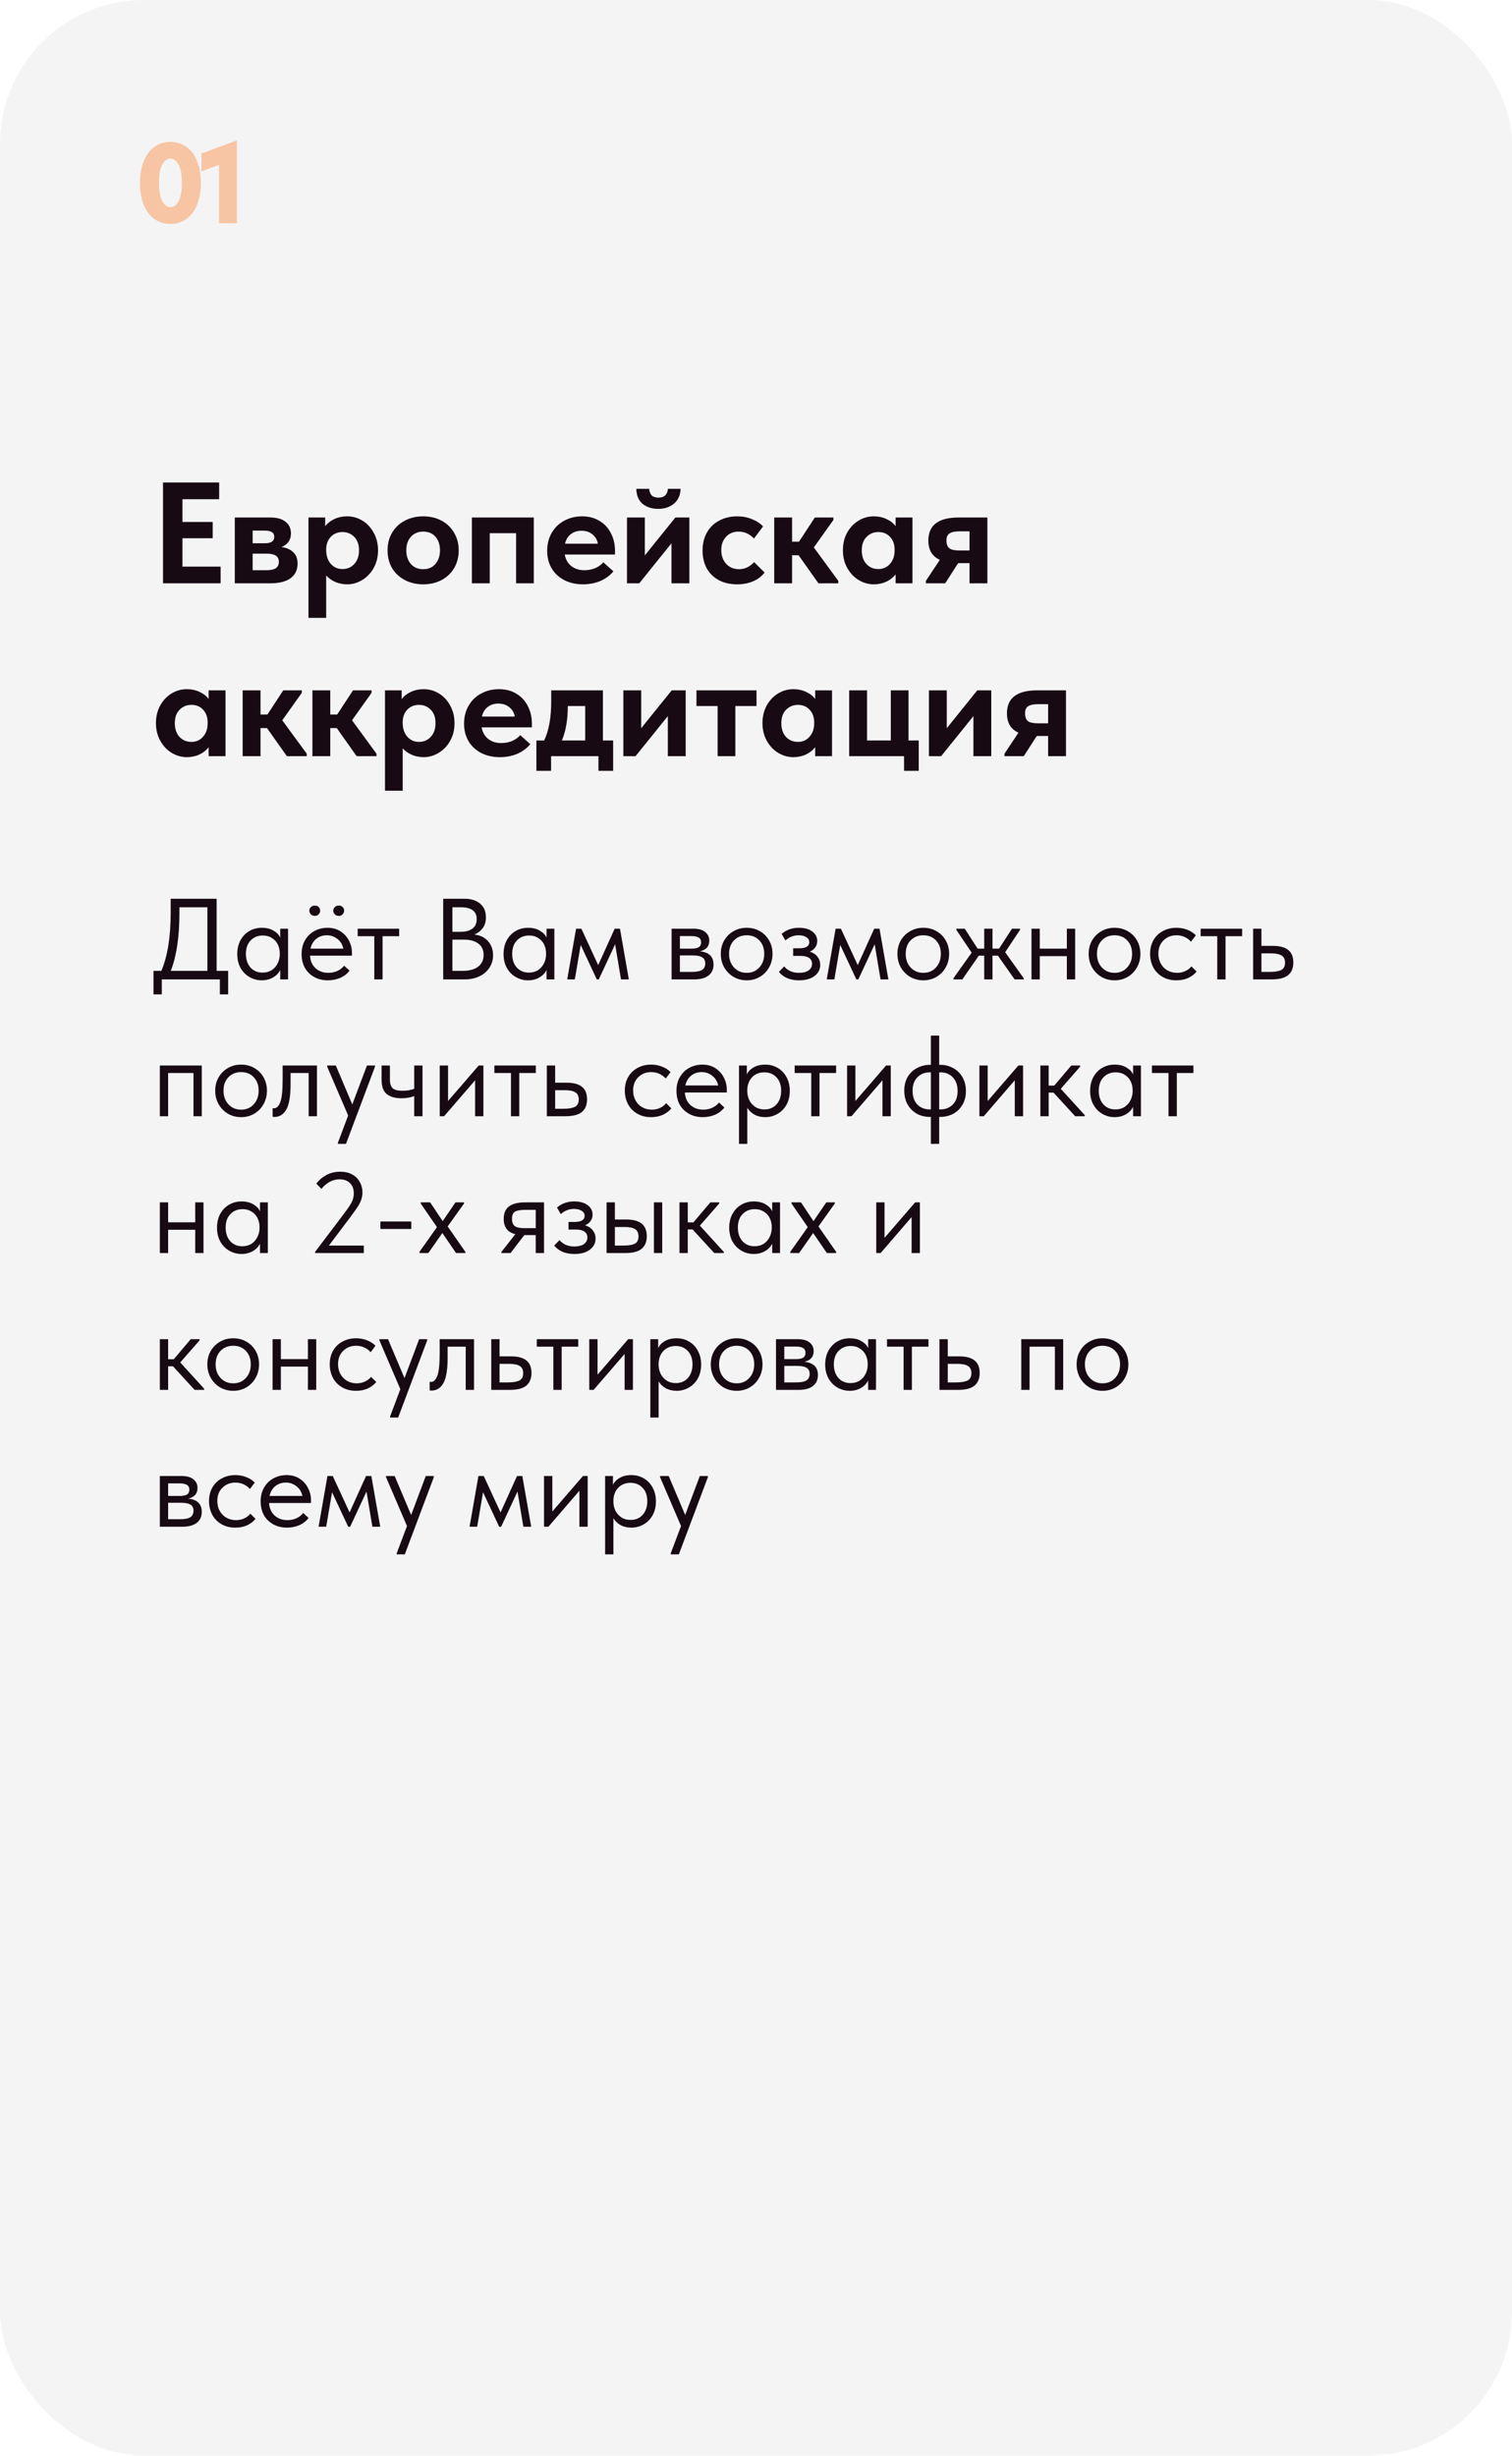 <?xml version="1.0" encoding="UTF-8"?> <svg xmlns="http://www.w3.org/2000/svg" width="210" height="341" viewBox="0 0 210 341" fill="none"> <rect width="210" height="341" rx="20" fill="#F4F4F5"></rect> <path d="M30.64 81H22.64V67H30.44V69.32H25.34V72.48H29.54V74.74H25.34V78.68H30.64V81ZM41.33 78.26C41.33 79.14 41.003 79.82 40.35 80.3C39.696 80.767 38.756 81 37.53 81H32.61V71.86H37.55C38.47 71.86 39.176 72.06 39.67 72.46C40.163 72.86 40.41 73.393 40.41 74.06C40.41 74.527 40.29 74.927 40.05 75.26C39.81 75.58 39.49 75.813 39.09 75.96C39.783 76.053 40.33 76.293 40.73 76.68C41.13 77.053 41.33 77.58 41.33 78.26ZM36.79 73.68H35.09V75.44H36.81C37.663 75.44 38.09 75.14 38.09 74.54C38.09 74.247 37.983 74.033 37.77 73.9C37.556 73.753 37.23 73.68 36.79 73.68ZM36.99 79.18C37.603 79.18 38.043 79.087 38.31 78.9C38.59 78.7 38.73 78.407 38.73 78.02C38.73 77.62 38.59 77.333 38.31 77.16C38.043 76.973 37.623 76.88 37.05 76.88H35.09V79.18H36.99ZM52.505 76.42C52.505 77.327 52.304 78.14 51.904 78.86C51.505 79.58 50.971 80.14 50.304 80.54C49.651 80.94 48.958 81.14 48.224 81.14C47.638 81.14 47.091 81.033 46.584 80.82C46.078 80.593 45.651 80.293 45.304 79.92V85.8H42.844V71.86H45.164V73.08C45.471 72.667 45.891 72.333 46.425 72.08C46.971 71.827 47.571 71.7 48.224 71.7C48.984 71.7 49.691 71.9 50.344 72.3C50.998 72.7 51.518 73.26 51.904 73.98C52.304 74.7 52.505 75.513 52.505 76.42ZM49.864 76.42C49.864 75.62 49.645 75 49.205 74.56C48.764 74.107 48.224 73.88 47.584 73.88C46.904 73.88 46.351 74.107 45.925 74.56C45.511 75.013 45.304 75.593 45.304 76.3V76.46C45.318 77.207 45.531 77.82 45.944 78.3C46.371 78.78 46.911 79.02 47.565 79.02C48.231 79.02 48.778 78.787 49.205 78.32C49.645 77.84 49.864 77.207 49.864 76.42ZM53.828 76.42C53.828 75.487 54.041 74.667 54.468 73.96C54.895 73.24 55.481 72.687 56.228 72.3C56.988 71.9 57.841 71.7 58.788 71.7C59.735 71.7 60.581 71.9 61.328 72.3C62.075 72.7 62.655 73.26 63.068 73.98C63.495 74.687 63.708 75.5 63.708 76.42C63.708 77.353 63.495 78.18 63.068 78.9C62.641 79.607 62.055 80.16 61.308 80.56C60.561 80.947 59.721 81.14 58.788 81.14C57.828 81.14 56.968 80.94 56.208 80.54C55.461 80.14 54.875 79.587 54.448 78.88C54.035 78.16 53.828 77.34 53.828 76.42ZM61.108 76.42C61.108 75.647 60.901 75.02 60.488 74.54C60.075 74.06 59.508 73.82 58.788 73.82C58.055 73.82 57.475 74.067 57.048 74.56C56.635 75.04 56.428 75.66 56.428 76.42C56.428 77.18 56.635 77.807 57.048 78.3C57.475 78.793 58.055 79.04 58.788 79.04C59.495 79.04 60.055 78.8 60.468 78.32C60.895 77.827 61.108 77.193 61.108 76.42ZM68.019 81H65.539V71.86H74.139V81H71.679V74.04H68.019V81ZM85.416 77H78.436C78.556 77.68 78.856 78.213 79.336 78.6C79.829 78.987 80.436 79.18 81.156 79.18C81.689 79.18 82.189 79.087 82.656 78.9C83.123 78.7 83.503 78.427 83.796 78.08L85.196 79.34C84.716 79.913 84.109 80.36 83.376 80.68C82.643 80.987 81.836 81.14 80.956 81.14C79.996 81.14 79.136 80.947 78.376 80.56C77.629 80.173 77.043 79.627 76.616 78.92C76.203 78.213 75.996 77.407 75.996 76.5C75.996 75.54 76.209 74.7 76.636 73.98C77.063 73.247 77.643 72.687 78.376 72.3C79.123 71.9 79.943 71.7 80.836 71.7C81.783 71.7 82.596 71.913 83.276 72.34C83.969 72.753 84.496 73.327 84.856 74.06C85.229 74.78 85.416 75.587 85.416 76.48V77ZM78.476 75.5H83.036C82.956 74.98 82.709 74.553 82.296 74.22C81.896 73.873 81.383 73.7 80.756 73.7C80.169 73.7 79.676 73.86 79.276 74.18C78.876 74.487 78.609 74.927 78.476 75.5ZM89.562 77.12L93.802 71.86H95.742V81H93.262V75.44L88.782 81H87.082V71.86H89.562V77.12ZM88.382 67.88H90.162C90.189 68.253 90.302 68.553 90.502 68.78C90.716 68.993 91.036 69.1 91.462 69.1C91.876 69.1 92.189 68.993 92.402 68.78C92.616 68.567 92.736 68.267 92.762 67.88H94.522C94.496 68.773 94.189 69.46 93.602 69.94C93.016 70.42 92.289 70.66 91.422 70.66C90.542 70.66 89.816 70.427 89.242 69.96C88.682 69.48 88.396 68.787 88.382 67.88ZM97.578 76.46C97.578 75.487 97.785 74.64 98.198 73.92C98.611 73.2 99.185 72.653 99.918 72.28C100.651 71.893 101.471 71.7 102.378 71.7C103.138 71.7 103.831 71.833 104.458 72.1C105.098 72.353 105.605 72.687 105.978 73.1L104.718 74.78C104.118 74.14 103.405 73.82 102.578 73.82C101.858 73.82 101.278 74.06 100.838 74.54C100.398 75.02 100.178 75.633 100.178 76.38C100.178 77.153 100.405 77.793 100.858 78.3C101.311 78.793 101.911 79.04 102.658 79.04C103.431 79.04 104.125 78.713 104.738 78.06L106.198 79.5C105.798 80.02 105.265 80.427 104.598 80.72C103.931 81 103.191 81.14 102.378 81.14C101.418 81.14 100.571 80.947 99.838 80.56C99.118 80.173 98.558 79.627 98.158 78.92C97.771 78.2 97.578 77.38 97.578 76.46ZM115.752 72.2L113.032 76.02L116.432 80.66V81H113.672L110.912 77.1H110.012V81H107.532V71.86H110.012V75.22H110.972L113.172 71.86H115.752V72.2ZM124.39 71.86H126.73V81H124.39V79.76C124.057 80.187 123.623 80.527 123.09 80.78C122.557 81.02 121.977 81.14 121.35 81.14C120.617 81.14 119.917 80.94 119.25 80.54C118.597 80.14 118.07 79.58 117.67 78.86C117.27 78.14 117.07 77.327 117.07 76.42C117.07 75.513 117.263 74.7 117.65 73.98C118.05 73.26 118.577 72.7 119.23 72.3C119.883 71.9 120.59 71.7 121.35 71.7C122.003 71.7 122.597 71.827 123.13 72.08C123.663 72.32 124.083 72.647 124.39 73.06V71.86ZM124.25 76.46V76.3C124.25 75.593 124.043 75.013 123.63 74.56C123.217 74.107 122.67 73.88 121.99 73.88C121.337 73.88 120.79 74.107 120.35 74.56C119.91 75 119.69 75.62 119.69 76.42C119.69 77.207 119.903 77.84 120.33 78.32C120.77 78.787 121.323 79.02 121.99 79.02C122.657 79.02 123.197 78.78 123.61 78.3C124.037 77.82 124.25 77.207 124.25 76.46ZM137.134 71.86V81H134.654V78.2H133.074L131.274 81H128.594V80.66L130.534 77.74C129.467 77.26 128.934 76.367 128.934 75.06C128.934 72.927 130.34 71.86 133.154 71.86H137.134ZM134.654 76.44V73.78H133.334C132.667 73.78 132.187 73.873 131.894 74.06C131.6 74.233 131.454 74.56 131.454 75.04C131.454 75.56 131.587 75.927 131.854 76.14C132.12 76.34 132.587 76.44 133.254 76.44H134.654ZM28.98 95.86H31.32V105H28.98V103.76C28.647 104.187 28.213 104.527 27.68 104.78C27.147 105.02 26.567 105.14 25.94 105.14C25.207 105.14 24.507 104.94 23.84 104.54C23.187 104.14 22.66 103.58 22.26 102.86C21.86 102.14 21.66 101.327 21.66 100.42C21.66 99.513 21.853 98.7 22.24 97.98C22.64 97.26 23.167 96.7 23.82 96.3C24.473 95.9 25.18 95.7 25.94 95.7C26.593 95.7 27.187 95.827 27.72 96.08C28.253 96.32 28.673 96.647 28.98 97.06V95.86ZM28.84 100.46V100.3C28.84 99.593 28.633 99.013 28.22 98.56C27.807 98.107 27.26 97.88 26.58 97.88C25.927 97.88 25.38 98.107 24.94 98.56C24.5 99 24.28 99.62 24.28 100.42C24.28 101.207 24.493 101.84 24.92 102.32C25.36 102.787 25.913 103.02 26.58 103.02C27.247 103.02 27.787 102.78 28.2 102.3C28.627 101.82 28.84 101.207 28.84 100.46ZM41.923 96.2L39.203 100.02L42.603 104.66V105H39.843L37.083 101.1H36.183V105H33.703V95.86H36.183V99.22H37.143L39.343 95.86H41.923V96.2ZM51.611 96.2L48.891 100.02L52.291 104.66V105H49.531L46.771 101.1H45.871V105H43.391V95.86H45.871V99.22H46.831L49.031 95.86H51.611V96.2ZM63.13 100.42C63.13 101.327 62.929 102.14 62.529 102.86C62.13 103.58 61.596 104.14 60.929 104.54C60.276 104.94 59.583 105.14 58.849 105.14C58.263 105.14 57.716 105.033 57.209 104.82C56.703 104.593 56.276 104.293 55.929 103.92V109.8H53.469V95.86H55.789V97.08C56.096 96.667 56.516 96.333 57.05 96.08C57.596 95.827 58.196 95.7 58.849 95.7C59.609 95.7 60.316 95.9 60.969 96.3C61.623 96.7 62.143 97.26 62.529 97.98C62.929 98.7 63.13 99.513 63.13 100.42ZM60.489 100.42C60.489 99.62 60.27 99 59.83 98.56C59.389 98.107 58.849 97.88 58.209 97.88C57.529 97.88 56.976 98.107 56.55 98.56C56.136 99.013 55.929 99.593 55.929 100.3V100.46C55.943 101.207 56.156 101.82 56.569 102.3C56.996 102.78 57.536 103.02 58.19 103.02C58.856 103.02 59.403 102.787 59.83 102.32C60.27 101.84 60.489 101.207 60.489 100.42ZM73.873 101H66.893C67.013 101.68 67.313 102.213 67.793 102.6C68.286 102.987 68.893 103.18 69.613 103.18C70.146 103.18 70.646 103.087 71.113 102.9C71.58 102.7 71.96 102.427 72.253 102.08L73.653 103.34C73.173 103.913 72.566 104.36 71.833 104.68C71.1 104.987 70.293 105.14 69.413 105.14C68.453 105.14 67.593 104.947 66.833 104.56C66.086 104.173 65.5 103.627 65.073 102.92C64.66 102.213 64.453 101.407 64.453 100.5C64.453 99.54 64.666 98.7 65.093 97.98C65.52 97.247 66.1 96.687 66.833 96.3C67.58 95.9 68.4 95.7 69.293 95.7C70.24 95.7 71.053 95.913 71.733 96.34C72.426 96.753 72.953 97.327 73.313 98.06C73.686 98.78 73.873 99.587 73.873 100.48V101ZM66.933 99.5H71.493C71.413 98.98 71.166 98.553 70.753 98.22C70.353 97.873 69.84 97.7 69.213 97.7C68.626 97.7 68.133 97.86 67.733 98.18C67.333 98.487 67.066 98.927 66.933 99.5ZM83.739 102.82H85.159V107.04H83.119V105H76.539V107.04H74.499V102.82H75.579C75.913 102.113 76.159 101.313 76.319 100.42C76.479 99.527 76.559 98.473 76.559 97.26V95.86H83.739V102.82ZM78.859 98.1C78.859 99.953 78.586 101.527 78.039 102.82H81.279V98.04H78.859V98.1ZM89.055 101.12L93.294 95.86H95.234V105H92.754V99.44L88.275 105H86.575V95.86H89.055V101.12ZM102.13 105H99.67V98.04H96.73V95.86H105.07V98.04H102.13V105ZM113.218 95.86H115.558V105H113.218V103.76C112.885 104.187 112.452 104.527 111.918 104.78C111.385 105.02 110.805 105.14 110.178 105.14C109.445 105.14 108.745 104.94 108.078 104.54C107.425 104.14 106.898 103.58 106.498 102.86C106.098 102.14 105.898 101.327 105.898 100.42C105.898 99.513 106.092 98.7 106.478 97.98C106.878 97.26 107.405 96.7 108.058 96.3C108.712 95.9 109.418 95.7 110.178 95.7C110.832 95.7 111.425 95.827 111.958 96.08C112.492 96.32 112.912 96.647 113.218 97.06V95.86ZM113.078 100.46V100.3C113.078 99.593 112.872 99.013 112.458 98.56C112.045 98.107 111.498 97.88 110.818 97.88C110.165 97.88 109.618 98.107 109.178 98.56C108.738 99 108.518 99.62 108.518 100.42C108.518 101.207 108.732 101.84 109.158 102.32C109.598 102.787 110.152 103.02 110.818 103.02C111.485 103.02 112.025 102.78 112.438 102.3C112.865 101.82 113.078 101.207 113.078 100.46ZM127.602 107.04H125.562V105H117.942V95.86H120.422V102.82H123.722V95.86H126.182V102.82H127.602V107.04ZM131.496 101.12L135.736 95.86H137.676V105H135.196V99.44L130.716 105H129.016V95.86H131.496V101.12ZM148.052 95.86V105H145.572V102.2H143.992L142.192 105H139.512V104.66L141.452 101.74C140.385 101.26 139.852 100.367 139.852 99.06C139.852 96.927 141.258 95.86 144.072 95.86H148.052ZM145.572 100.44V97.78H144.252C143.585 97.78 143.105 97.873 142.812 98.06C142.518 98.233 142.372 98.56 142.372 99.04C142.372 99.56 142.505 99.927 142.772 100.14C143.038 100.34 143.505 100.44 144.172 100.44H145.572Z" fill="#170A13"></path> <path d="M30.088 134.816H31.688V138.08H30.536V136H22.472V138.08H21.32V134.816H22.408C23.272 132.8 23.704 130.107 23.704 126.736V124.8H30.088V134.816ZM24.92 126.784C24.92 130.08 24.52 132.757 23.72 134.816H28.808V125.984H24.92V126.784ZM38.921 128.96H40.009V136H38.921V134.688C38.719 135.115 38.388 135.461 37.929 135.728C37.471 135.995 36.948 136.128 36.361 136.128C35.753 136.128 35.188 135.979 34.665 135.68C34.143 135.381 33.727 134.96 33.417 134.416C33.108 133.861 32.953 133.216 32.953 132.48C32.953 131.755 33.103 131.115 33.401 130.56C33.711 130.005 34.121 129.579 34.633 129.28C35.156 128.981 35.732 128.832 36.361 128.832C37.001 128.832 37.545 128.965 37.993 129.232C38.452 129.499 38.761 129.824 38.921 130.208V128.96ZM38.857 132.528V132.368C38.857 131.931 38.767 131.525 38.585 131.152C38.404 130.779 38.132 130.48 37.769 130.256C37.417 130.021 36.996 129.904 36.505 129.904C35.812 129.904 35.247 130.133 34.809 130.592C34.372 131.04 34.153 131.664 34.153 132.464C34.153 133.243 34.367 133.872 34.793 134.352C35.22 134.821 35.78 135.056 36.473 135.056C36.964 135.056 37.391 134.939 37.753 134.704C38.116 134.459 38.388 134.144 38.569 133.76C38.761 133.365 38.857 132.955 38.857 132.528ZM48.883 132.704H43.059C43.101 133.429 43.357 134.011 43.827 134.448C44.307 134.875 44.899 135.088 45.603 135.088C46.051 135.088 46.467 135.003 46.851 134.832C47.245 134.651 47.56 134.405 47.795 134.096L48.547 134.784C48.216 135.221 47.784 135.557 47.251 135.792C46.717 136.016 46.147 136.128 45.539 136.128C44.845 136.128 44.221 135.979 43.667 135.68C43.112 135.381 42.675 134.96 42.355 134.416C42.045 133.861 41.891 133.216 41.891 132.48C41.891 131.723 42.056 131.072 42.387 130.528C42.717 129.973 43.155 129.552 43.699 129.264C44.253 128.976 44.851 128.832 45.491 128.832C46.184 128.832 46.787 128.997 47.299 129.328C47.811 129.659 48.2 130.091 48.467 130.624C48.744 131.157 48.883 131.717 48.883 132.304V132.704ZM43.123 131.728H47.683C47.576 131.184 47.309 130.741 46.883 130.4C46.456 130.048 45.955 129.872 45.379 129.872C44.824 129.872 44.339 130.037 43.923 130.368C43.517 130.699 43.251 131.152 43.123 131.728ZM42.963 126.448C42.963 126.245 43.037 126.08 43.187 125.952C43.336 125.813 43.517 125.744 43.731 125.744C43.944 125.744 44.12 125.813 44.259 125.952C44.397 126.08 44.467 126.245 44.467 126.448C44.467 126.651 44.392 126.827 44.243 126.976C44.104 127.115 43.933 127.184 43.731 127.184C43.517 127.184 43.336 127.115 43.187 126.976C43.037 126.827 42.963 126.651 42.963 126.448ZM46.291 126.448C46.291 126.245 46.365 126.08 46.515 125.952C46.664 125.813 46.845 125.744 47.059 125.744C47.272 125.744 47.448 125.813 47.587 125.952C47.725 126.08 47.795 126.245 47.795 126.448C47.795 126.651 47.72 126.827 47.571 126.976C47.432 127.115 47.261 127.184 47.059 127.184C46.845 127.184 46.664 127.115 46.515 126.976C46.365 126.827 46.291 126.651 46.291 126.448ZM53.135 136H51.983V130H49.679V128.96H55.439V130H53.135V136ZM68.482 132.64C68.482 133.291 68.311 133.872 67.97 134.384C67.639 134.896 67.17 135.296 66.562 135.584C65.965 135.861 65.276 136 64.498 136H61.554V124.8H64.498C65.426 124.8 66.156 125.029 66.69 125.488C67.223 125.947 67.49 126.571 67.49 127.36C67.49 127.989 67.335 128.507 67.026 128.912C66.716 129.307 66.332 129.595 65.874 129.776C66.674 129.851 67.308 130.155 67.778 130.688C68.247 131.221 68.482 131.872 68.482 132.64ZM63.986 125.984H62.834V129.392H63.986C64.679 129.392 65.223 129.243 65.618 128.944C66.013 128.645 66.21 128.208 66.21 127.632C66.21 126.533 65.469 125.984 63.986 125.984ZM64.21 134.816C65.18 134.816 65.916 134.619 66.418 134.224C66.919 133.829 67.17 133.291 67.17 132.608C67.17 131.915 66.924 131.387 66.434 131.024C65.943 130.661 65.293 130.48 64.482 130.48H62.834V134.816H64.21ZM75.906 128.96H76.994V136H75.906V134.688C75.703 135.115 75.372 135.461 74.914 135.728C74.455 135.995 73.932 136.128 73.346 136.128C72.738 136.128 72.172 135.979 71.65 135.68C71.127 135.381 70.711 134.96 70.402 134.416C70.092 133.861 69.938 133.216 69.938 132.48C69.938 131.755 70.087 131.115 70.386 130.56C70.695 130.005 71.106 129.579 71.618 129.28C72.14 128.981 72.716 128.832 73.346 128.832C73.986 128.832 74.53 128.965 74.978 129.232C75.436 129.499 75.746 129.824 75.906 130.208V128.96ZM75.842 132.528V132.368C75.842 131.931 75.751 131.525 75.57 131.152C75.388 130.779 75.116 130.48 74.754 130.256C74.402 130.021 73.98 129.904 73.49 129.904C72.796 129.904 72.231 130.133 71.794 130.592C71.356 131.04 71.138 131.664 71.138 132.464C71.138 133.243 71.351 133.872 71.778 134.352C72.204 134.821 72.764 135.056 73.458 135.056C73.948 135.056 74.375 134.939 74.738 134.704C75.1 134.459 75.372 134.144 75.554 133.76C75.746 133.365 75.842 132.955 75.842 132.528ZM79.835 136H78.779L80.011 128.96H80.747L83.083 134.016L85.371 128.96H86.107L87.339 136H86.251L85.435 131.12L83.163 136H82.891L80.651 131.216L79.835 136ZM99.102 133.936C99.102 134.587 98.873 135.093 98.414 135.456C97.956 135.819 97.284 136 96.398 136H93.278V128.96H96.318C97.033 128.96 97.577 129.115 97.95 129.424C98.323 129.723 98.51 130.123 98.51 130.624C98.51 131.029 98.393 131.36 98.158 131.616C97.924 131.861 97.603 132.021 97.198 132.096C98.468 132.224 99.102 132.837 99.102 133.936ZM95.998 129.984H94.43V131.728H96.03C96.478 131.728 96.814 131.664 97.038 131.536C97.262 131.397 97.374 131.168 97.374 130.848C97.374 130.539 97.262 130.32 97.038 130.192C96.825 130.053 96.478 129.984 95.998 129.984ZM96.078 134.96C96.729 134.96 97.204 134.869 97.502 134.688C97.801 134.496 97.95 134.197 97.95 133.792C97.95 133.387 97.806 133.099 97.518 132.928C97.241 132.757 96.814 132.672 96.238 132.672H94.43V134.96H96.078ZM100.11 132.448C100.11 131.765 100.264 131.152 100.574 130.608C100.894 130.053 101.326 129.621 101.87 129.312C102.414 128.992 103.027 128.832 103.71 128.832C104.392 128.832 105.006 128.992 105.55 129.312C106.094 129.621 106.52 130.053 106.83 130.608C107.139 131.152 107.294 131.765 107.294 132.448C107.294 133.141 107.134 133.771 106.814 134.336C106.504 134.891 106.078 135.328 105.534 135.648C104.99 135.968 104.382 136.128 103.71 136.128C103.038 136.128 102.424 135.968 101.87 135.648C101.326 135.317 100.894 134.875 100.574 134.32C100.264 133.755 100.11 133.131 100.11 132.448ZM106.142 132.448C106.142 131.68 105.918 131.061 105.47 130.592C105.022 130.112 104.435 129.872 103.71 129.872C102.984 129.872 102.392 130.112 101.934 130.592C101.486 131.061 101.262 131.68 101.262 132.448C101.262 133.227 101.491 133.861 101.95 134.352C102.408 134.843 102.995 135.088 103.71 135.088C104.424 135.088 105.006 134.843 105.454 134.352C105.912 133.861 106.142 133.227 106.142 132.448ZM113.921 133.984C113.921 134.613 113.654 135.131 113.121 135.536C112.598 135.931 111.883 136.128 110.977 136.128C109.75 136.128 108.817 135.739 108.177 134.96L108.913 134.192C109.403 134.789 110.086 135.088 110.961 135.088C111.537 135.088 111.985 134.976 112.305 134.752C112.625 134.517 112.785 134.208 112.785 133.824C112.785 133.483 112.651 133.216 112.385 133.024C112.118 132.832 111.718 132.736 111.185 132.736H110.161V131.68H110.993C111.931 131.68 112.401 131.392 112.401 130.816C112.401 130.528 112.262 130.299 111.985 130.128C111.707 129.957 111.35 129.872 110.913 129.872C110.23 129.872 109.622 130.112 109.089 130.592L108.561 129.68C109.222 129.115 110.017 128.832 110.945 128.832C111.734 128.832 112.358 129.003 112.817 129.344C113.275 129.685 113.505 130.128 113.505 130.672C113.505 131.013 113.409 131.312 113.217 131.568C113.035 131.824 112.785 132.016 112.465 132.144C112.923 132.283 113.281 132.517 113.537 132.848C113.793 133.179 113.921 133.557 113.921 133.984ZM115.882 136H114.826L116.058 128.96H116.794L119.13 134.016L121.418 128.96H122.154L123.386 136H122.298L121.482 131.12L119.21 136H118.938L116.698 131.216L115.882 136ZM124.641 132.448C124.641 131.765 124.795 131.152 125.105 130.608C125.425 130.053 125.857 129.621 126.401 129.312C126.945 128.992 127.558 128.832 128.241 128.832C128.923 128.832 129.537 128.992 130.081 129.312C130.625 129.621 131.051 130.053 131.361 130.608C131.67 131.152 131.825 131.765 131.825 132.448C131.825 133.141 131.665 133.771 131.345 134.336C131.035 134.891 130.609 135.328 130.065 135.648C129.521 135.968 128.913 136.128 128.241 136.128C127.569 136.128 126.955 135.968 126.401 135.648C125.857 135.317 125.425 134.875 125.105 134.32C124.795 133.755 124.641 133.131 124.641 132.448ZM130.673 132.448C130.673 131.68 130.449 131.061 130.001 130.592C129.553 130.112 128.966 129.872 128.241 129.872C127.515 129.872 126.923 130.112 126.465 130.592C126.017 131.061 125.793 131.68 125.793 132.448C125.793 133.227 126.022 133.861 126.481 134.352C126.939 134.843 127.526 135.088 128.241 135.088C128.955 135.088 129.537 134.843 129.985 134.352C130.443 133.861 130.673 133.227 130.673 132.448ZM141.672 129.12L139.608 132.224L142.184 135.84V136H140.92L138.6 132.704H137.848V136H136.696V132.704H135.944L133.656 136H132.424V135.84L134.952 132.288L132.824 129.12V128.96H133.992L135.784 131.728H136.696V128.96H137.848V131.728H138.76L140.552 128.96H141.672V129.12ZM148.175 128.96H149.327V136H148.175V132.768H144.414V136H143.263V128.96H144.414V131.728H148.175V128.96ZM151.203 132.448C151.203 131.765 151.358 131.152 151.667 130.608C151.987 130.053 152.419 129.621 152.963 129.312C153.507 128.992 154.121 128.832 154.803 128.832C155.486 128.832 156.099 128.992 156.643 129.312C157.187 129.621 157.614 130.053 157.923 130.608C158.233 131.152 158.387 131.765 158.387 132.448C158.387 133.141 158.227 133.771 157.907 134.336C157.598 134.891 157.171 135.328 156.627 135.648C156.083 135.968 155.475 136.128 154.803 136.128C154.131 136.128 153.518 135.968 152.963 135.648C152.419 135.317 151.987 134.875 151.667 134.32C151.358 133.755 151.203 133.131 151.203 132.448ZM157.235 132.448C157.235 131.68 157.011 131.061 156.563 130.592C156.115 130.112 155.529 129.872 154.803 129.872C154.078 129.872 153.486 130.112 153.027 130.592C152.579 131.061 152.355 131.68 152.355 132.448C152.355 133.227 152.585 133.861 153.043 134.352C153.502 134.843 154.089 135.088 154.803 135.088C155.518 135.088 156.099 134.843 156.547 134.352C157.006 133.861 157.235 133.227 157.235 132.448ZM159.735 132.448C159.735 131.712 159.895 131.072 160.215 130.528C160.535 129.984 160.972 129.568 161.527 129.28C162.081 128.981 162.7 128.832 163.383 128.832C163.916 128.832 164.417 128.923 164.887 129.104C165.367 129.285 165.767 129.541 166.087 129.872L165.415 130.768C165.18 130.491 164.887 130.272 164.535 130.112C164.183 129.952 163.804 129.872 163.399 129.872C162.684 129.872 162.087 130.107 161.607 130.576C161.127 131.035 160.887 131.653 160.887 132.432C160.887 132.944 160.999 133.403 161.223 133.808C161.447 134.213 161.756 134.528 162.151 134.752C162.545 134.976 162.988 135.088 163.479 135.088C163.895 135.088 164.273 135.008 164.615 134.848C164.967 134.688 165.255 134.469 165.479 134.192L166.199 134.912C165.889 135.285 165.495 135.584 165.015 135.808C164.535 136.021 163.991 136.128 163.383 136.128C162.657 136.128 162.017 135.968 161.463 135.648C160.908 135.328 160.481 134.891 160.183 134.336C159.884 133.771 159.735 133.141 159.735 132.448ZM170.214 136H169.062V130H166.758V128.96H172.518V130H170.214V136ZM174.044 136V128.96H175.196V131.344H176.78C177.729 131.344 178.438 131.531 178.908 131.904C179.388 132.277 179.628 132.859 179.628 133.648C179.628 134.437 179.382 135.029 178.892 135.424C178.412 135.808 177.654 136 176.62 136H174.044ZM176.396 134.96C177.057 134.96 177.569 134.875 177.932 134.704C178.294 134.523 178.476 134.181 178.476 133.68C178.476 133.189 178.31 132.853 177.98 132.672C177.66 132.48 177.174 132.384 176.524 132.384H175.196V134.96H176.396ZM23.352 155H22.2V147.96H28.024V155H26.872V149H23.352V155ZM29.891 151.448C29.891 150.765 30.045 150.152 30.355 149.608C30.675 149.053 31.107 148.621 31.651 148.312C32.195 147.992 32.808 147.832 33.491 147.832C34.173 147.832 34.787 147.992 35.331 148.312C35.875 148.621 36.301 149.053 36.611 149.608C36.92 150.152 37.075 150.765 37.075 151.448C37.075 152.141 36.915 152.771 36.595 153.336C36.285 153.891 35.859 154.328 35.315 154.648C34.771 154.968 34.163 155.128 33.491 155.128C32.819 155.128 32.205 154.968 31.651 154.648C31.107 154.317 30.675 153.875 30.355 153.32C30.045 152.755 29.891 152.131 29.891 151.448ZM35.923 151.448C35.923 150.68 35.699 150.061 35.251 149.592C34.803 149.112 34.216 148.872 33.491 148.872C32.765 148.872 32.173 149.112 31.715 149.592C31.267 150.061 31.043 150.68 31.043 151.448C31.043 152.227 31.272 152.861 31.731 153.352C32.189 153.843 32.776 154.088 33.491 154.088C34.205 154.088 34.787 153.843 35.235 153.352C35.693 152.861 35.923 152.227 35.923 151.448ZM37.862 155.064V153.88C37.915 153.891 37.979 153.896 38.054 153.896C38.417 153.896 38.705 153.619 38.918 153.064C39.142 152.509 39.254 151.48 39.254 149.976V147.96H44.022V155H42.87V149H40.358V150.552C40.358 152.205 40.161 153.379 39.766 154.072C39.371 154.755 38.827 155.096 38.134 155.096C38.017 155.096 37.926 155.085 37.862 155.064ZM48.931 153.368L50.963 147.96H52.083V148.12L48.051 158.84H46.931V158.68L48.355 154.904L45.443 148.12V147.96H46.643L48.931 153.368ZM57.529 147.96H58.681V155H57.529V152.2C57.027 152.403 56.441 152.504 55.769 152.504C54.873 152.504 54.184 152.307 53.705 151.912C53.235 151.517 53.001 150.877 53.001 149.992V147.96H54.153V149.928C54.153 150.461 54.275 150.851 54.52 151.096C54.776 151.341 55.24 151.464 55.913 151.464C56.51 151.464 57.048 151.373 57.529 151.192V147.96ZM62.227 152.888L66.483 147.96H67.139V155H65.987V150.008L61.683 155H61.075V147.96H62.227V152.888ZM72.12 155H70.968V149H68.664V147.96H74.424V149H72.12V155ZM75.95 155V147.96H77.102V150.344H78.686C79.635 150.344 80.345 150.531 80.814 150.904C81.294 151.277 81.534 151.859 81.534 152.648C81.534 153.437 81.289 154.029 80.798 154.424C80.318 154.808 79.561 155 78.526 155H75.95ZM78.302 153.96C78.963 153.96 79.475 153.875 79.838 153.704C80.201 153.523 80.382 153.181 80.382 152.68C80.382 152.189 80.217 151.853 79.886 151.672C79.566 151.48 79.081 151.384 78.43 151.384H77.102V153.96H78.302ZM86.781 151.448C86.781 150.712 86.941 150.072 87.261 149.528C87.581 148.984 88.019 148.568 88.573 148.28C89.128 147.981 89.747 147.832 90.429 147.832C90.963 147.832 91.464 147.923 91.933 148.104C92.413 148.285 92.813 148.541 93.133 148.872L92.461 149.768C92.227 149.491 91.933 149.272 91.581 149.112C91.229 148.952 90.851 148.872 90.445 148.872C89.731 148.872 89.133 149.107 88.653 149.576C88.173 150.035 87.933 150.653 87.933 151.432C87.933 151.944 88.045 152.403 88.269 152.808C88.493 153.213 88.803 153.528 89.197 153.752C89.592 153.976 90.035 154.088 90.525 154.088C90.941 154.088 91.32 154.008 91.661 153.848C92.013 153.688 92.301 153.469 92.525 153.192L93.245 153.912C92.936 154.285 92.541 154.584 92.061 154.808C91.581 155.021 91.037 155.128 90.429 155.128C89.704 155.128 89.064 154.968 88.509 154.648C87.955 154.328 87.528 153.891 87.229 153.336C86.931 152.771 86.781 152.141 86.781 151.448ZM100.945 151.704H95.121C95.164 152.429 95.42 153.011 95.889 153.448C96.369 153.875 96.961 154.088 97.665 154.088C98.113 154.088 98.529 154.003 98.913 153.832C99.308 153.651 99.623 153.405 99.857 153.096L100.609 153.784C100.279 154.221 99.847 154.557 99.313 154.792C98.78 155.016 98.209 155.128 97.601 155.128C96.908 155.128 96.284 154.979 95.729 154.68C95.175 154.381 94.737 153.96 94.417 153.416C94.108 152.861 93.953 152.216 93.953 151.48C93.953 150.723 94.119 150.072 94.449 149.528C94.78 148.973 95.217 148.552 95.761 148.264C96.316 147.976 96.913 147.832 97.553 147.832C98.247 147.832 98.849 147.997 99.361 148.328C99.873 148.659 100.263 149.091 100.529 149.624C100.807 150.157 100.945 150.717 100.945 151.304V151.704ZM95.185 150.728H99.745C99.639 150.184 99.372 149.741 98.945 149.4C98.519 149.048 98.017 148.872 97.441 148.872C96.887 148.872 96.401 149.037 95.985 149.368C95.58 149.699 95.313 150.152 95.185 150.728ZM109.694 151.48C109.694 152.216 109.539 152.861 109.23 153.416C108.921 153.96 108.505 154.381 107.982 154.68C107.459 154.979 106.894 155.128 106.286 155.128C105.721 155.128 105.219 155.011 104.782 154.776C104.345 154.531 104.014 154.211 103.79 153.816V158.84H102.638V147.96H103.726V149.208C103.886 148.824 104.19 148.499 104.638 148.232C105.097 147.965 105.646 147.832 106.286 147.832C106.915 147.832 107.486 147.981 107.998 148.28C108.521 148.579 108.931 149.005 109.23 149.56C109.539 150.115 109.694 150.755 109.694 151.48ZM108.494 151.464C108.494 150.664 108.275 150.04 107.838 149.592C107.401 149.133 106.835 148.904 106.142 148.904C105.651 148.904 105.225 149.021 104.862 149.256C104.51 149.48 104.243 149.779 104.062 150.152C103.881 150.525 103.79 150.931 103.79 151.368V151.528C103.79 151.955 103.881 152.365 104.062 152.76C104.254 153.144 104.531 153.459 104.894 153.704C105.257 153.939 105.683 154.056 106.174 154.056C106.867 154.056 107.427 153.821 107.854 153.352C108.281 152.872 108.494 152.243 108.494 151.464ZM113.823 155H112.671V149H110.367V147.96H116.127V149H113.823V155ZM118.805 152.888L123.061 147.96H123.717V155H122.565V150.008L118.261 155H117.653V147.96H118.805V152.888ZM130.586 147.864C131.247 147.864 131.845 148.013 132.378 148.312C132.922 148.6 133.354 149.021 133.674 149.576C133.994 150.12 134.154 150.765 134.154 151.512C134.154 152.269 133.983 152.92 133.642 153.464C133.311 154.008 132.874 154.419 132.33 154.696C131.786 154.963 131.205 155.096 130.586 155.096H130.442V158.84H129.29V155.096H129.162C128.501 155.096 127.898 154.952 127.354 154.664C126.821 154.365 126.394 153.944 126.074 153.4C125.754 152.845 125.594 152.195 125.594 151.448C125.594 150.691 125.759 150.04 126.09 149.496C126.431 148.952 126.874 148.547 127.418 148.28C127.962 148.003 128.543 147.864 129.162 147.864H129.29V143.8H130.442V147.864H130.586ZM129.29 154.056V148.904H129.162C128.447 148.904 127.866 149.133 127.418 149.592C126.97 150.04 126.746 150.659 126.746 151.448C126.746 152.269 126.965 152.909 127.402 153.368C127.85 153.827 128.437 154.056 129.162 154.056H129.29ZM130.586 154.056C131.301 154.056 131.882 153.832 132.33 153.384C132.778 152.925 133.002 152.301 133.002 151.512C133.002 150.691 132.778 150.051 132.33 149.592C131.893 149.133 131.311 148.904 130.586 148.904H130.442V154.056H130.586ZM137.18 152.888L141.436 147.96H142.092V155H140.94V150.008L136.636 155H136.028V147.96H137.18V152.888ZM150.017 148.12L147.329 151.192L150.657 154.84V155H149.329L146.321 151.72H145.649V155H144.497V147.96H145.649V150.744H146.433L148.785 147.96H150.017V148.12ZM157.374 147.96H158.462V155H157.374V153.688C157.172 154.115 156.841 154.461 156.382 154.728C155.924 154.995 155.401 155.128 154.814 155.128C154.206 155.128 153.641 154.979 153.118 154.68C152.596 154.381 152.18 153.96 151.87 153.416C151.561 152.861 151.406 152.216 151.406 151.48C151.406 150.755 151.556 150.115 151.854 149.56C152.164 149.005 152.574 148.579 153.086 148.28C153.609 147.981 154.185 147.832 154.814 147.832C155.454 147.832 155.998 147.965 156.446 148.232C156.905 148.499 157.214 148.824 157.374 149.208V147.96ZM157.31 151.528V151.368C157.31 150.931 157.22 150.525 157.038 150.152C156.857 149.779 156.585 149.48 156.222 149.256C155.87 149.021 155.449 148.904 154.958 148.904C154.265 148.904 153.7 149.133 153.262 149.592C152.825 150.04 152.606 150.664 152.606 151.464C152.606 152.243 152.82 152.872 153.246 153.352C153.673 153.821 154.233 154.056 154.926 154.056C155.417 154.056 155.844 153.939 156.206 153.704C156.569 153.459 156.841 153.144 157.022 152.76C157.214 152.365 157.31 151.955 157.31 151.528ZM163.448 155H162.296V149H159.992V147.96H165.752V149H163.448V155ZM27.112 166.96H28.264V174H27.112V170.768H23.352V174H22.2V166.96H23.352V169.728H27.112V166.96ZM36.109 166.96H37.197V174H36.109V172.688C35.906 173.115 35.575 173.461 35.117 173.728C34.658 173.995 34.135 174.128 33.549 174.128C32.941 174.128 32.375 173.979 31.853 173.68C31.33 173.381 30.914 172.96 30.605 172.416C30.295 171.861 30.141 171.216 30.141 170.48C30.141 169.755 30.29 169.115 30.589 168.56C30.898 168.005 31.309 167.579 31.821 167.28C32.343 166.981 32.919 166.832 33.549 166.832C34.189 166.832 34.733 166.965 35.181 167.232C35.639 167.499 35.949 167.824 36.109 168.208V166.96ZM36.045 170.528V170.368C36.045 169.931 35.954 169.525 35.773 169.152C35.591 168.779 35.319 168.48 34.957 168.256C34.605 168.021 34.183 167.904 33.693 167.904C32.999 167.904 32.434 168.133 31.997 168.592C31.559 169.04 31.341 169.664 31.341 170.464C31.341 171.243 31.554 171.872 31.981 172.352C32.407 172.821 32.967 173.056 33.661 173.056C34.151 173.056 34.578 172.939 34.941 172.704C35.303 172.459 35.575 172.144 35.757 171.76C35.949 171.365 36.045 170.955 36.045 170.528ZM45.682 172.96H50.531V174H43.763V173.84L47.139 169.376L47.443 168.976C48.104 168.112 48.552 167.472 48.786 167.056C49.021 166.64 49.139 166.192 49.139 165.712C49.139 165.093 48.957 164.613 48.594 164.272C48.242 163.931 47.768 163.76 47.17 163.76C46.221 163.76 45.379 164.203 44.642 165.088L43.938 164.368C44.269 163.899 44.722 163.504 45.298 163.184C45.874 162.864 46.536 162.704 47.282 162.704C47.912 162.704 48.456 162.832 48.914 163.088C49.384 163.344 49.736 163.691 49.971 164.128C50.216 164.555 50.339 165.035 50.339 165.568C50.339 165.963 50.269 166.341 50.13 166.704C49.992 167.056 49.8 167.408 49.554 167.76C49.32 168.112 48.947 168.629 48.434 169.312L48.114 169.728L45.682 172.96ZM52.834 169.616H57.122V170.656H52.834V169.616ZM64.447 167.12L62.175 170.304L64.639 173.84V174H63.343L61.439 171.216L59.487 174H58.255V173.84L60.687 170.4L58.431 167.12V166.96H59.743L61.487 169.568L63.263 166.96H64.447V167.12ZM75.56 166.96V174H74.408V171.504H72.824L70.904 174H69.64V173.84L71.576 171.376C70.499 171.12 69.96 170.411 69.96 169.248C69.96 168.48 70.2 167.909 70.68 167.536C71.171 167.152 71.928 166.96 72.952 166.96H75.56ZM74.408 170.544V168H72.952C72.312 168 71.843 168.08 71.544 168.24C71.256 168.4 71.112 168.725 71.112 169.216C71.112 169.717 71.24 170.064 71.496 170.256C71.763 170.448 72.205 170.544 72.824 170.544H74.408ZM82.718 171.984C82.718 172.613 82.451 173.131 81.918 173.536C81.395 173.931 80.68 174.128 79.774 174.128C78.547 174.128 77.614 173.739 76.974 172.96L77.71 172.192C78.2 172.789 78.883 173.088 79.758 173.088C80.334 173.088 80.782 172.976 81.102 172.752C81.422 172.517 81.582 172.208 81.582 171.824C81.582 171.483 81.448 171.216 81.182 171.024C80.915 170.832 80.515 170.736 79.982 170.736H78.958V169.68H79.79C80.728 169.68 81.198 169.392 81.198 168.816C81.198 168.528 81.059 168.299 80.782 168.128C80.504 167.957 80.147 167.872 79.71 167.872C79.027 167.872 78.419 168.112 77.886 168.592L77.358 167.68C78.019 167.115 78.814 166.832 79.742 166.832C80.531 166.832 81.155 167.003 81.614 167.344C82.072 167.685 82.302 168.128 82.302 168.672C82.302 169.013 82.206 169.312 82.014 169.568C81.832 169.824 81.582 170.016 81.262 170.144C81.72 170.283 82.078 170.517 82.334 170.848C82.59 171.179 82.718 171.557 82.718 171.984ZM86.983 169.344C87.932 169.344 88.641 169.531 89.111 169.904C89.591 170.277 89.831 170.859 89.831 171.648C89.831 172.437 89.585 173.029 89.095 173.424C88.615 173.808 87.858 174 86.823 174H84.247V166.96H85.399V169.344H86.983ZM91.975 174H90.823V166.96H91.975V174ZM86.647 172.96C87.308 172.96 87.809 172.875 88.151 172.704C88.503 172.533 88.679 172.192 88.679 171.68C88.679 171.2 88.519 170.864 88.199 170.672C87.889 170.48 87.415 170.384 86.775 170.384H85.399V172.96H86.647ZM99.892 167.12L97.204 170.192L100.532 173.84V174H99.204L96.196 170.72H95.524V174H94.372V166.96H95.524V169.744H96.308L98.66 166.96H99.892V167.12ZM107.249 166.96H108.337V174H107.249V172.688C107.047 173.115 106.716 173.461 106.257 173.728C105.799 173.995 105.276 174.128 104.689 174.128C104.081 174.128 103.516 173.979 102.993 173.68C102.471 173.381 102.055 172.96 101.745 172.416C101.436 171.861 101.281 171.216 101.281 170.48C101.281 169.755 101.431 169.115 101.729 168.56C102.039 168.005 102.449 167.579 102.961 167.28C103.484 166.981 104.06 166.832 104.689 166.832C105.329 166.832 105.873 166.965 106.321 167.232C106.78 167.499 107.089 167.824 107.249 168.208V166.96ZM107.185 170.528V170.368C107.185 169.931 107.095 169.525 106.913 169.152C106.732 168.779 106.46 168.48 106.097 168.256C105.745 168.021 105.324 167.904 104.833 167.904C104.14 167.904 103.575 168.133 103.137 168.592C102.7 169.04 102.481 169.664 102.481 170.464C102.481 171.243 102.695 171.872 103.121 172.352C103.548 172.821 104.108 173.056 104.801 173.056C105.292 173.056 105.719 172.939 106.081 172.704C106.444 172.459 106.716 172.144 106.897 171.76C107.089 171.365 107.185 170.955 107.185 170.528ZM115.947 167.12L113.675 170.304L116.139 173.84V174H114.843L112.939 171.216L110.987 174H109.755V173.84L112.187 170.4L109.931 167.12V166.96H111.243L112.987 169.568L114.763 166.96H115.947V167.12ZM122.852 171.888L127.108 166.96H127.764V174H126.612V169.008L122.308 174H121.7V166.96H122.852V171.888ZM27.72 186.12L25.032 189.192L28.36 192.84V193H27.032L24.024 189.72H23.352V193H22.2V185.96H23.352V188.744H24.136L26.488 185.96H27.72V186.12ZM28.797 189.448C28.797 188.765 28.952 188.152 29.261 187.608C29.581 187.053 30.013 186.621 30.557 186.312C31.101 185.992 31.714 185.832 32.397 185.832C33.08 185.832 33.693 185.992 34.237 186.312C34.781 186.621 35.208 187.053 35.517 187.608C35.826 188.152 35.981 188.765 35.981 189.448C35.981 190.141 35.821 190.771 35.501 191.336C35.192 191.891 34.765 192.328 34.221 192.648C33.677 192.968 33.069 193.128 32.397 193.128C31.725 193.128 31.112 192.968 30.557 192.648C30.013 192.317 29.581 191.875 29.261 191.32C28.952 190.755 28.797 190.131 28.797 189.448ZM34.829 189.448C34.829 188.68 34.605 188.061 34.157 187.592C33.709 187.112 33.122 186.872 32.397 186.872C31.672 186.872 31.08 187.112 30.621 187.592C30.173 188.061 29.949 188.68 29.949 189.448C29.949 190.227 30.178 190.861 30.637 191.352C31.096 191.843 31.682 192.088 32.397 192.088C33.112 192.088 33.693 191.843 34.141 191.352C34.6 190.861 34.829 190.227 34.829 189.448ZM42.768 185.96H43.92V193H42.768V189.768H39.008V193H37.856V185.96H39.008V188.728H42.768V185.96ZM45.797 189.448C45.797 188.712 45.957 188.072 46.277 187.528C46.597 186.984 47.034 186.568 47.589 186.28C48.144 185.981 48.762 185.832 49.445 185.832C49.978 185.832 50.48 185.923 50.949 186.104C51.429 186.285 51.829 186.541 52.149 186.872L51.477 187.768C51.242 187.491 50.949 187.272 50.597 187.112C50.245 186.952 49.866 186.872 49.461 186.872C48.746 186.872 48.149 187.107 47.669 187.576C47.189 188.035 46.949 188.653 46.949 189.432C46.949 189.944 47.061 190.403 47.285 190.808C47.509 191.213 47.818 191.528 48.213 191.752C48.608 191.976 49.05 192.088 49.541 192.088C49.957 192.088 50.336 192.008 50.677 191.848C51.029 191.688 51.317 191.469 51.541 191.192L52.261 191.912C51.952 192.285 51.557 192.584 51.077 192.808C50.597 193.021 50.053 193.128 49.445 193.128C48.72 193.128 48.08 192.968 47.525 192.648C46.97 192.328 46.544 191.891 46.245 191.336C45.946 190.771 45.797 190.141 45.797 189.448ZM56.181 191.368L58.213 185.96H59.333V186.12L55.301 196.84H54.181V196.68L55.605 192.904L52.693 186.12V185.96H53.893L56.181 191.368ZM59.675 193.064V191.88C59.728 191.891 59.792 191.896 59.867 191.896C60.229 191.896 60.517 191.619 60.73 191.064C60.955 190.509 61.066 189.48 61.066 187.976V185.96H65.835V193H64.683V187H62.17V188.552C62.17 190.205 61.973 191.379 61.578 192.072C61.184 192.755 60.64 193.096 59.947 193.096C59.829 193.096 59.739 193.085 59.675 193.064ZM68.231 193V185.96H69.383V188.344H70.967C71.917 188.344 72.626 188.531 73.095 188.904C73.575 189.277 73.815 189.859 73.815 190.648C73.815 191.437 73.57 192.029 73.079 192.424C72.599 192.808 71.842 193 70.807 193H68.231ZM70.583 191.96C71.245 191.96 71.757 191.875 72.119 191.704C72.482 191.523 72.663 191.181 72.663 190.68C72.663 190.189 72.498 189.853 72.167 189.672C71.847 189.48 71.362 189.384 70.711 189.384H69.383V191.96H70.583ZM78.01 193H76.858V187H74.554V185.96H80.314V187H78.01V193ZM82.993 190.888L87.249 185.96H87.905V193H86.753V188.008L82.449 193H81.841V185.96H82.993V190.888ZM97.381 189.48C97.381 190.216 97.227 190.861 96.917 191.416C96.608 191.96 96.192 192.381 95.669 192.68C95.147 192.979 94.581 193.128 93.973 193.128C93.408 193.128 92.907 193.011 92.469 192.776C92.032 192.531 91.701 192.211 91.477 191.816V196.84H90.325V185.96H91.413V187.208C91.573 186.824 91.877 186.499 92.325 186.232C92.784 185.965 93.333 185.832 93.973 185.832C94.603 185.832 95.173 185.981 95.685 186.28C96.208 186.579 96.619 187.005 96.917 187.56C97.227 188.115 97.381 188.755 97.381 189.48ZM96.181 189.464C96.181 188.664 95.963 188.04 95.525 187.592C95.088 187.133 94.523 186.904 93.829 186.904C93.339 186.904 92.912 187.021 92.549 187.256C92.197 187.48 91.931 187.779 91.749 188.152C91.568 188.525 91.477 188.931 91.477 189.368V189.528C91.477 189.955 91.568 190.365 91.749 190.76C91.941 191.144 92.219 191.459 92.581 191.704C92.944 191.939 93.371 192.056 93.861 192.056C94.555 192.056 95.115 191.821 95.541 191.352C95.968 190.872 96.181 190.243 96.181 189.464ZM98.719 189.448C98.719 188.765 98.874 188.152 99.183 187.608C99.503 187.053 99.935 186.621 100.479 186.312C101.023 185.992 101.636 185.832 102.319 185.832C103.002 185.832 103.615 185.992 104.159 186.312C104.703 186.621 105.13 187.053 105.439 187.608C105.748 188.152 105.903 188.765 105.903 189.448C105.903 190.141 105.743 190.771 105.423 191.336C105.114 191.891 104.687 192.328 104.143 192.648C103.599 192.968 102.991 193.128 102.319 193.128C101.647 193.128 101.034 192.968 100.479 192.648C99.935 192.317 99.503 191.875 99.183 191.32C98.874 190.755 98.719 190.131 98.719 189.448ZM104.751 189.448C104.751 188.68 104.527 188.061 104.079 187.592C103.631 187.112 103.044 186.872 102.319 186.872C101.594 186.872 101.002 187.112 100.543 187.592C100.095 188.061 99.871 188.68 99.871 189.448C99.871 190.227 100.1 190.861 100.559 191.352C101.018 191.843 101.604 192.088 102.319 192.088C103.034 192.088 103.615 191.843 104.063 191.352C104.522 190.861 104.751 190.227 104.751 189.448ZM113.602 190.936C113.602 191.587 113.373 192.093 112.914 192.456C112.455 192.819 111.783 193 110.898 193H107.778V185.96H110.818C111.533 185.96 112.077 186.115 112.45 186.424C112.823 186.723 113.01 187.123 113.01 187.624C113.01 188.029 112.893 188.36 112.658 188.616C112.423 188.861 112.103 189.021 111.698 189.096C112.967 189.224 113.602 189.837 113.602 190.936ZM110.498 186.984H108.93V188.728H110.53C110.978 188.728 111.314 188.664 111.538 188.536C111.762 188.397 111.874 188.168 111.874 187.848C111.874 187.539 111.762 187.32 111.538 187.192C111.325 187.053 110.978 186.984 110.498 186.984ZM110.578 191.96C111.229 191.96 111.703 191.869 112.002 191.688C112.301 191.496 112.45 191.197 112.45 190.792C112.45 190.387 112.306 190.099 112.018 189.928C111.741 189.757 111.314 189.672 110.738 189.672H108.93V191.96H110.578ZM120.578 185.96H121.666V193H120.578V191.688C120.375 192.115 120.044 192.461 119.586 192.728C119.127 192.995 118.604 193.128 118.018 193.128C117.41 193.128 116.844 192.979 116.322 192.68C115.799 192.381 115.383 191.96 115.074 191.416C114.764 190.861 114.61 190.216 114.61 189.48C114.61 188.755 114.759 188.115 115.058 187.56C115.367 187.005 115.778 186.579 116.289 186.28C116.812 185.981 117.388 185.832 118.018 185.832C118.658 185.832 119.202 185.965 119.65 186.232C120.108 186.499 120.418 186.824 120.578 187.208V185.96ZM120.514 189.528V189.368C120.514 188.931 120.423 188.525 120.242 188.152C120.06 187.779 119.788 187.48 119.426 187.256C119.074 187.021 118.652 186.904 118.161 186.904C117.468 186.904 116.903 187.133 116.466 187.592C116.028 188.04 115.81 188.664 115.81 189.464C115.81 190.243 116.023 190.872 116.45 191.352C116.876 191.821 117.436 192.056 118.13 192.056C118.62 192.056 119.047 191.939 119.41 191.704C119.772 191.459 120.044 191.144 120.226 190.76C120.418 190.365 120.514 189.955 120.514 189.528ZM126.651 193H125.499V187H123.195V185.96H128.955V187H126.651V193ZM130.481 193V185.96H131.633V188.344H133.217C134.167 188.344 134.876 188.531 135.345 188.904C135.825 189.277 136.065 189.859 136.065 190.648C136.065 191.437 135.82 192.029 135.329 192.424C134.849 192.808 134.092 193 133.057 193H130.481ZM132.833 191.96C133.495 191.96 134.007 191.875 134.369 191.704C134.732 191.523 134.913 191.181 134.913 190.68C134.913 190.189 134.748 189.853 134.417 189.672C134.097 189.48 133.612 189.384 132.961 189.384H131.633V191.96H132.833ZM142.993 193H141.841V185.96H147.665V193H146.513V187H142.993V193ZM149.531 189.448C149.531 188.765 149.686 188.152 149.995 187.608C150.315 187.053 150.747 186.621 151.291 186.312C151.835 185.992 152.449 185.832 153.131 185.832C153.814 185.832 154.427 185.992 154.971 186.312C155.515 186.621 155.942 187.053 156.251 187.608C156.561 188.152 156.715 188.765 156.715 189.448C156.715 190.141 156.555 190.771 156.235 191.336C155.926 191.891 155.499 192.328 154.955 192.648C154.411 192.968 153.803 193.128 153.131 193.128C152.459 193.128 151.846 192.968 151.291 192.648C150.747 192.317 150.315 191.875 149.995 191.32C149.686 190.755 149.531 190.131 149.531 189.448ZM155.563 189.448C155.563 188.68 155.339 188.061 154.891 187.592C154.443 187.112 153.857 186.872 153.131 186.872C152.406 186.872 151.814 187.112 151.355 187.592C150.907 188.061 150.683 188.68 150.683 189.448C150.683 190.227 150.913 190.861 151.371 191.352C151.83 191.843 152.417 192.088 153.131 192.088C153.846 192.088 154.427 191.843 154.875 191.352C155.334 190.861 155.563 190.227 155.563 189.448ZM28.024 209.936C28.024 210.587 27.795 211.093 27.336 211.456C26.877 211.819 26.205 212 25.32 212H22.2V204.96H25.24C25.955 204.96 26.499 205.115 26.872 205.424C27.245 205.723 27.432 206.123 27.432 206.624C27.432 207.029 27.315 207.36 27.08 207.616C26.845 207.861 26.525 208.021 26.12 208.096C27.389 208.224 28.024 208.837 28.024 209.936ZM24.92 205.984H23.352V207.728H24.952C25.4 207.728 25.736 207.664 25.96 207.536C26.184 207.397 26.296 207.168 26.296 206.848C26.296 206.539 26.184 206.32 25.96 206.192C25.747 206.053 25.4 205.984 24.92 205.984ZM25 210.96C25.651 210.96 26.125 210.869 26.424 210.688C26.723 210.496 26.872 210.197 26.872 209.792C26.872 209.387 26.728 209.099 26.44 208.928C26.163 208.757 25.736 208.672 25.16 208.672H23.352V210.96H25ZM29.031 208.448C29.031 207.712 29.191 207.072 29.511 206.528C29.831 205.984 30.269 205.568 30.823 205.28C31.378 204.981 31.997 204.832 32.679 204.832C33.213 204.832 33.714 204.923 34.183 205.104C34.663 205.285 35.063 205.541 35.383 205.872L34.711 206.768C34.477 206.491 34.183 206.272 33.831 206.112C33.479 205.952 33.101 205.872 32.695 205.872C31.981 205.872 31.383 206.107 30.903 206.576C30.423 207.035 30.183 207.653 30.183 208.432C30.183 208.944 30.295 209.403 30.519 209.808C30.743 210.213 31.053 210.528 31.447 210.752C31.842 210.976 32.285 211.088 32.775 211.088C33.191 211.088 33.57 211.008 33.911 210.848C34.263 210.688 34.551 210.469 34.775 210.192L35.495 210.912C35.186 211.285 34.791 211.584 34.311 211.808C33.831 212.021 33.287 212.128 32.679 212.128C31.954 212.128 31.314 211.968 30.759 211.648C30.205 211.328 29.778 210.891 29.479 210.336C29.181 209.771 29.031 209.141 29.031 208.448ZM43.195 208.704H37.371C37.414 209.429 37.67 210.011 38.139 210.448C38.619 210.875 39.211 211.088 39.915 211.088C40.363 211.088 40.779 211.003 41.163 210.832C41.558 210.651 41.873 210.405 42.107 210.096L42.859 210.784C42.529 211.221 42.097 211.557 41.563 211.792C41.03 212.016 40.459 212.128 39.851 212.128C39.158 212.128 38.534 211.979 37.979 211.68C37.425 211.381 36.987 210.96 36.667 210.416C36.358 209.861 36.203 209.216 36.203 208.48C36.203 207.723 36.369 207.072 36.699 206.528C37.03 205.973 37.467 205.552 38.011 205.264C38.566 204.976 39.163 204.832 39.803 204.832C40.497 204.832 41.099 204.997 41.611 205.328C42.123 205.659 42.513 206.091 42.779 206.624C43.057 207.157 43.195 207.717 43.195 208.304V208.704ZM37.435 207.728H41.995C41.889 207.184 41.622 206.741 41.195 206.4C40.769 206.048 40.267 205.872 39.691 205.872C39.137 205.872 38.651 206.037 38.235 206.368C37.83 206.699 37.563 207.152 37.435 207.728ZM45.304 212H44.248L45.48 204.96H46.216L48.552 210.016L50.84 204.96H51.576L52.808 212H51.72L50.904 207.12L48.632 212H48.36L46.12 207.216L45.304 212ZM57.103 210.368L59.135 204.96H60.255V205.12L56.223 215.84H55.103V215.68L56.527 211.904L53.615 205.12V204.96H54.815L57.103 210.368ZM66.273 212H65.217L66.449 204.96H67.185L69.521 210.016L71.809 204.96H72.545L73.777 212H72.689L71.873 207.12L69.601 212H69.329L67.089 207.216L66.273 212ZM76.711 209.888L80.967 204.96H81.623V212H80.471V207.008L76.167 212H75.559V204.96H76.711V209.888ZM91.1 208.48C91.1 209.216 90.945 209.861 90.636 210.416C90.327 210.96 89.911 211.381 89.388 211.68C88.865 211.979 88.3 212.128 87.692 212.128C87.127 212.128 86.626 212.011 86.188 211.776C85.751 211.531 85.42 211.211 85.196 210.816V215.84H84.044V204.96H85.132V206.208C85.292 205.824 85.596 205.499 86.044 205.232C86.503 204.965 87.052 204.832 87.692 204.832C88.322 204.832 88.892 204.981 89.404 205.28C89.927 205.579 90.338 206.005 90.636 206.56C90.945 207.115 91.1 207.755 91.1 208.48ZM89.9 208.464C89.9 207.664 89.681 207.04 89.244 206.592C88.807 206.133 88.242 205.904 87.548 205.904C87.058 205.904 86.631 206.021 86.268 206.256C85.916 206.48 85.65 206.779 85.468 207.152C85.287 207.525 85.196 207.931 85.196 208.368V208.528C85.196 208.955 85.287 209.365 85.468 209.76C85.66 210.144 85.938 210.459 86.3 210.704C86.663 210.939 87.09 211.056 87.58 211.056C88.273 211.056 88.834 210.821 89.26 210.352C89.687 209.872 89.9 209.243 89.9 208.464ZM95.165 210.368L97.197 204.96H98.317V205.12L94.285 215.84H93.165V215.68L94.589 211.904L91.677 205.12V204.96H92.877L95.165 210.368Z" fill="#170A13"></path> <g filter="url(#filter0_d_191_310)"> <rect x="11" y="10" width="31" height="31" rx="6.2" fill="#F4F4F5"></rect> </g> <path d="M19.448 25.416C19.448 24.221 19.624 23.197 19.976 22.344C20.339 21.48 20.84 20.824 21.48 20.376C22.12 19.928 22.851 19.704 23.672 19.704C24.493 19.704 25.224 19.928 25.864 20.376C26.504 20.813 27 21.459 27.352 22.312C27.715 23.165 27.896 24.189 27.896 25.384C27.896 26.579 27.715 27.608 27.352 28.472C27 29.325 26.504 29.976 25.864 30.424C25.224 30.872 24.493 31.096 23.672 31.096C22.851 31.096 22.12 30.877 21.48 30.44C20.84 29.992 20.339 29.341 19.976 28.488C19.624 27.635 19.448 26.611 19.448 25.416ZM25.256 25.384C25.256 24.275 25.107 23.437 24.808 22.872C24.509 22.307 24.131 22.024 23.672 22.024C23.203 22.024 22.819 22.307 22.52 22.872C22.232 23.437 22.088 24.285 22.088 25.416C22.088 26.525 22.237 27.363 22.536 27.928C22.835 28.493 23.213 28.776 23.672 28.776C24.131 28.776 24.509 28.493 24.808 27.928C25.107 27.352 25.256 26.504 25.256 25.384ZM27.976 23.8V21.32L32.904 19.496V31H30.424V22.888L27.976 23.8Z" fill="#F7C5A3"></path> <defs> <filter id="filter0_d_191_310" x="2.4" y="1.4" width="48.2" height="48.2" filterUnits="userSpaceOnUse" color-interpolation-filters="sRGB"> <feFlood flood-opacity="0" result="BackgroundImageFix"></feFlood> <feColorMatrix in="SourceAlpha" type="matrix" values="0 0 0 0 0 0 0 0 0 0 0 0 0 0 0 0 0 0 127 0" result="hardAlpha"></feColorMatrix> <feOffset></feOffset> <feGaussianBlur stdDeviation="4.3"></feGaussianBlur> <feComposite in2="hardAlpha" operator="out"></feComposite> <feColorMatrix type="matrix" values="0 0 0 0 0 0 0 0 0 0 0 0 0 0 0 0 0 0 0.25 0"></feColorMatrix> <feBlend mode="normal" in2="BackgroundImageFix" result="effect1_dropShadow_191_310"></feBlend> <feBlend mode="normal" in="SourceGraphic" in2="effect1_dropShadow_191_310" result="shape"></feBlend> </filter> </defs> </svg> 